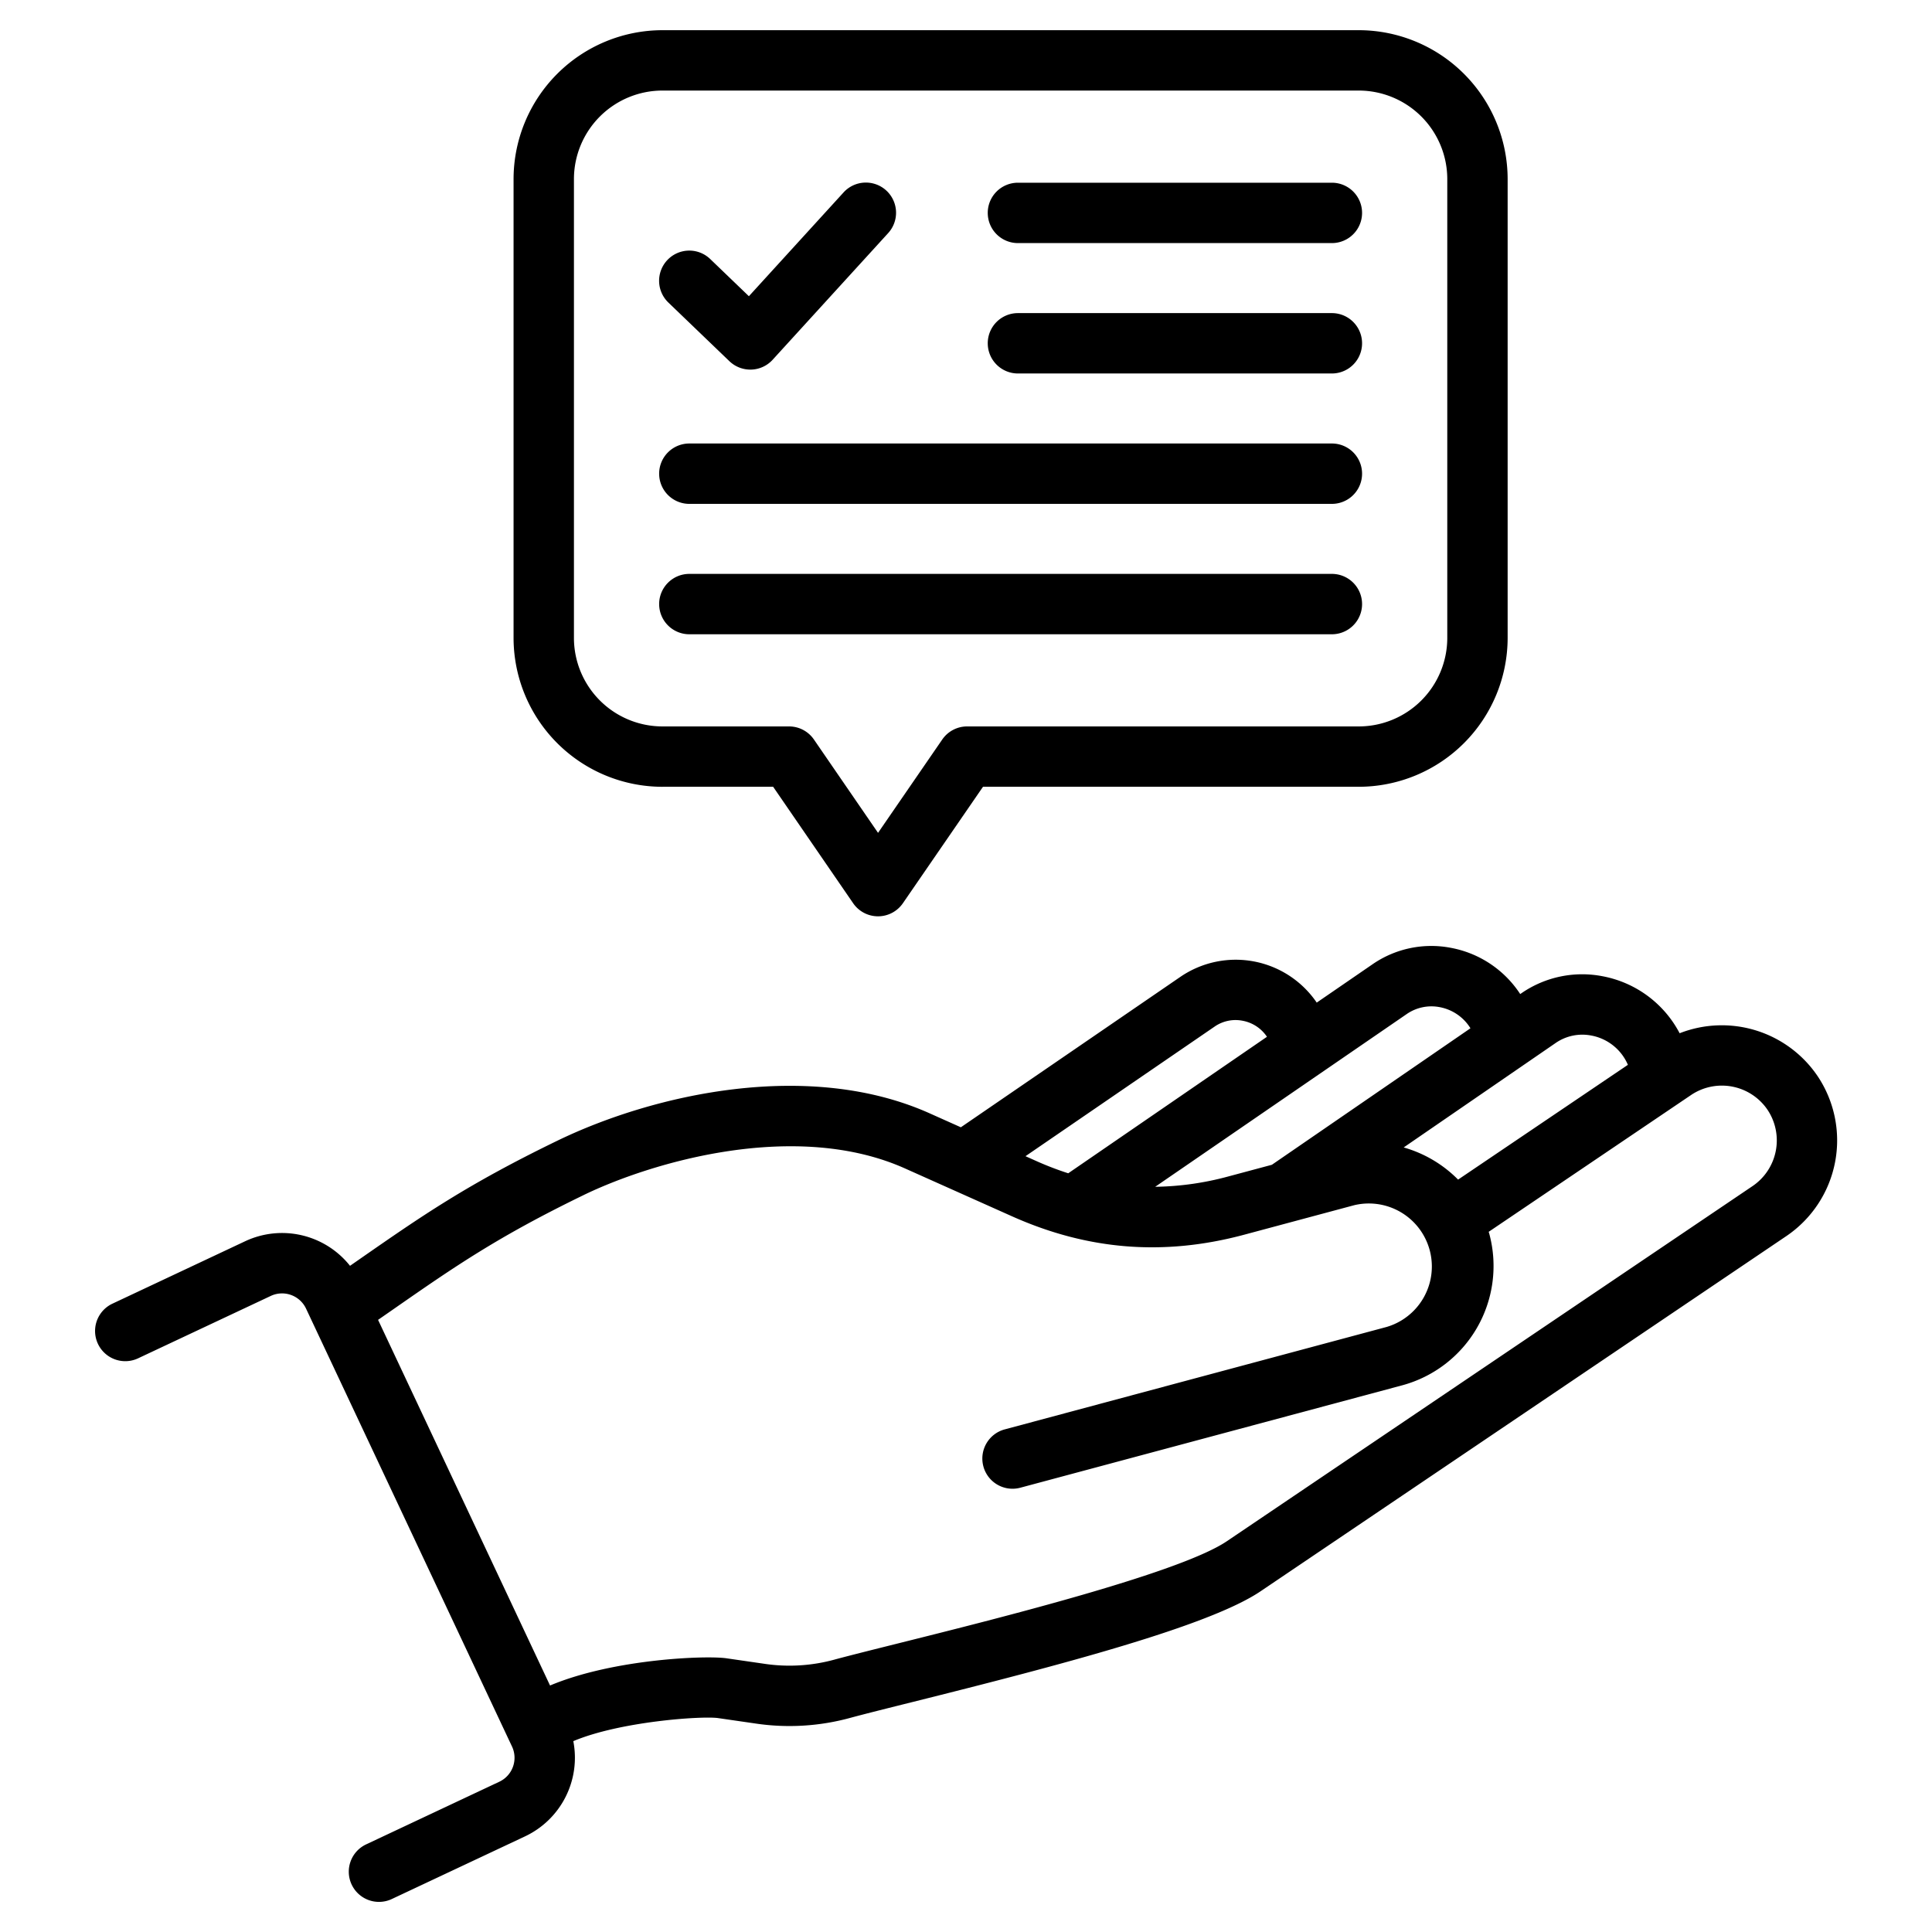 <svg id="Layer_1" viewBox="0 0 512 512" xmlns="http://www.w3.org/2000/svg" data-name="Layer 1"><path d="m36.528 360 35.272-16.585a7.03 7.03 0 0 1 9.3 3.369l53.682 114.137c.049.113.1.225.158.336l.754 1.6a7.01 7.01 0 0 1 -3.363 9.316l-35.259 16.587a8 8 0 1 0 6.808 14.479l35.26-16.582a23.038 23.038 0 0 0 12.794-25.236c12.347-5.207 33.876-6.7 38.3-6.119l9.8 1.42a61.045 61.045 0 0 0 25.5-1.525c4.092-1.1 9.884-2.543 16.593-4.219 39.041-9.755 78.3-20.052 91.948-29.28l139.351-94.139a30.618 30.618 0 0 0 8.216-42.438 30.656 30.656 0 0 0 -36.52-11.3 29.113 29.113 0 0 0 -20.358-15.093 28.328 28.328 0 0 0 -21.548 4.472l-.344.236c-.018-.026-.034-.054-.052-.081a28.068 28.068 0 0 0 -18.181-12.142 27.415 27.415 0 0 0 -20.907 4.331l-14.786 10.156a25.967 25.967 0 0 0 -36.053-6.879l-58.257 39.922-7.961-3.56c-32.181-14.582-73.463-5.263-99.035 7.148-23.923 11.607-35.875 19.914-52.417 31.411l-2.465 1.712a23 23 0 0 0 -27.775-6.519l-35.264 16.587a8 8 0 0 0 6.809 14.478zm385.23-85.562a13.136 13.136 0 0 1 9.651 7.752l-45 30.418a32.929 32.929 0 0 0 -14.418-8.524l40.3-27.7a12.44 12.44 0 0 1 9.467-1.945zm-48.951-5.713a11.534 11.534 0 0 1 8.8-1.806 12.209 12.209 0 0 1 7.908 5.312c.06.09.107.184.165.275l-52.619 36.172-11.566 3.1a77.95 77.95 0 0 1 -19.361 2.735zm-50.875 3.3a9.748 9.748 0 0 1 7.388-1.513 9.943 9.943 0 0 1 6.438 4.247l-52.666 36.173a82.741 82.741 0 0 1 -8.305-3.178l-3.022-1.351zm-167.307 44.7c18.082-8.776 56.427-20.119 85.483-6.953l28.155 12.59c20.067 8.949 40.14 10.543 61.373 4.871l29.166-7.823a16.7 16.7 0 0 1 8.644 32.253l-101.171 27.137a8 8 0 1 0 4.144 15.454l101.168-27.127a32.762 32.762 0 0 0 23.12-40.044c-.058-.215-.127-.425-.189-.639l53.647-36.262a14.62 14.62 0 0 1 20.229 3.9 14.619 14.619 0 0 1 -3.913 20.219l-139.357 94.141c-12.451 8.419-60.86 20.515-86.867 27.013-6.778 1.694-12.632 3.156-16.852 4.286a45.122 45.122 0 0 1 -19.093 1.143l-9.765-1.415c-5.429-.8-30 .148-46.779 7.208l-45.576-96.9q2.133-1.478 4.162-2.889c15.946-11.088 27.47-19.095 50.271-30.158zm20.942-108.22h29.325l21.2 30.858a8 8 0 0 0 6.591 3.47 8 8 0 0 0 6.592-3.466l21.229-30.862h99.571a39.5 39.5 0 0 0 39.465-39.437v-121.632a39.5 39.5 0 0 0 -39.462-39.436h-184.511a39.5 39.5 0 0 0 -39.467 39.436v121.637a39.5 39.5 0 0 0 39.467 39.437zm-23.467-161.069a23.477 23.477 0 0 1 23.467-23.436h184.511a23.477 23.477 0 0 1 23.465 23.437v121.636a23.477 23.477 0 0 1 -23.465 23.437h-103.778a8 8 0 0 0 -6.592 3.466l-17.018 24.74-16.99-24.736a8 8 0 0 0 -6.594-3.47h-33.539a23.477 23.477 0 0 1 -23.467-23.437zm25.036 32.753a8 8 0 1 1 11.089-11.534l10.239 9.845 25.052-27.467a8 8 0 1 1 11.821 10.782l-30.586 33.533a8 8 0 0 1 -5.649 2.6c-.087 0-.175 0-.262 0a8 8 0 0 1 -5.544-2.233zm84.626-23.767a8 8 0 0 1 8-8h83.2a8 8 0 0 1 0 16h-83.2a8 8 0 0 1 -7.998-8zm0 34.555a8 8 0 0 1 8-8h83.2a8 8 0 0 1 0 16h-83.2a8 8 0 0 1 -7.998-8zm-87.082 34.555a8 8 0 0 1 8-8h170.283a8 8 0 0 1 0 16h-170.281a8 8 0 0 1 -8-8zm0 34.555a8 8 0 0 1 8-8h170.283a8 8 0 0 1 0 16h-170.281a8 8 0 0 1 -8-8z"/></svg>